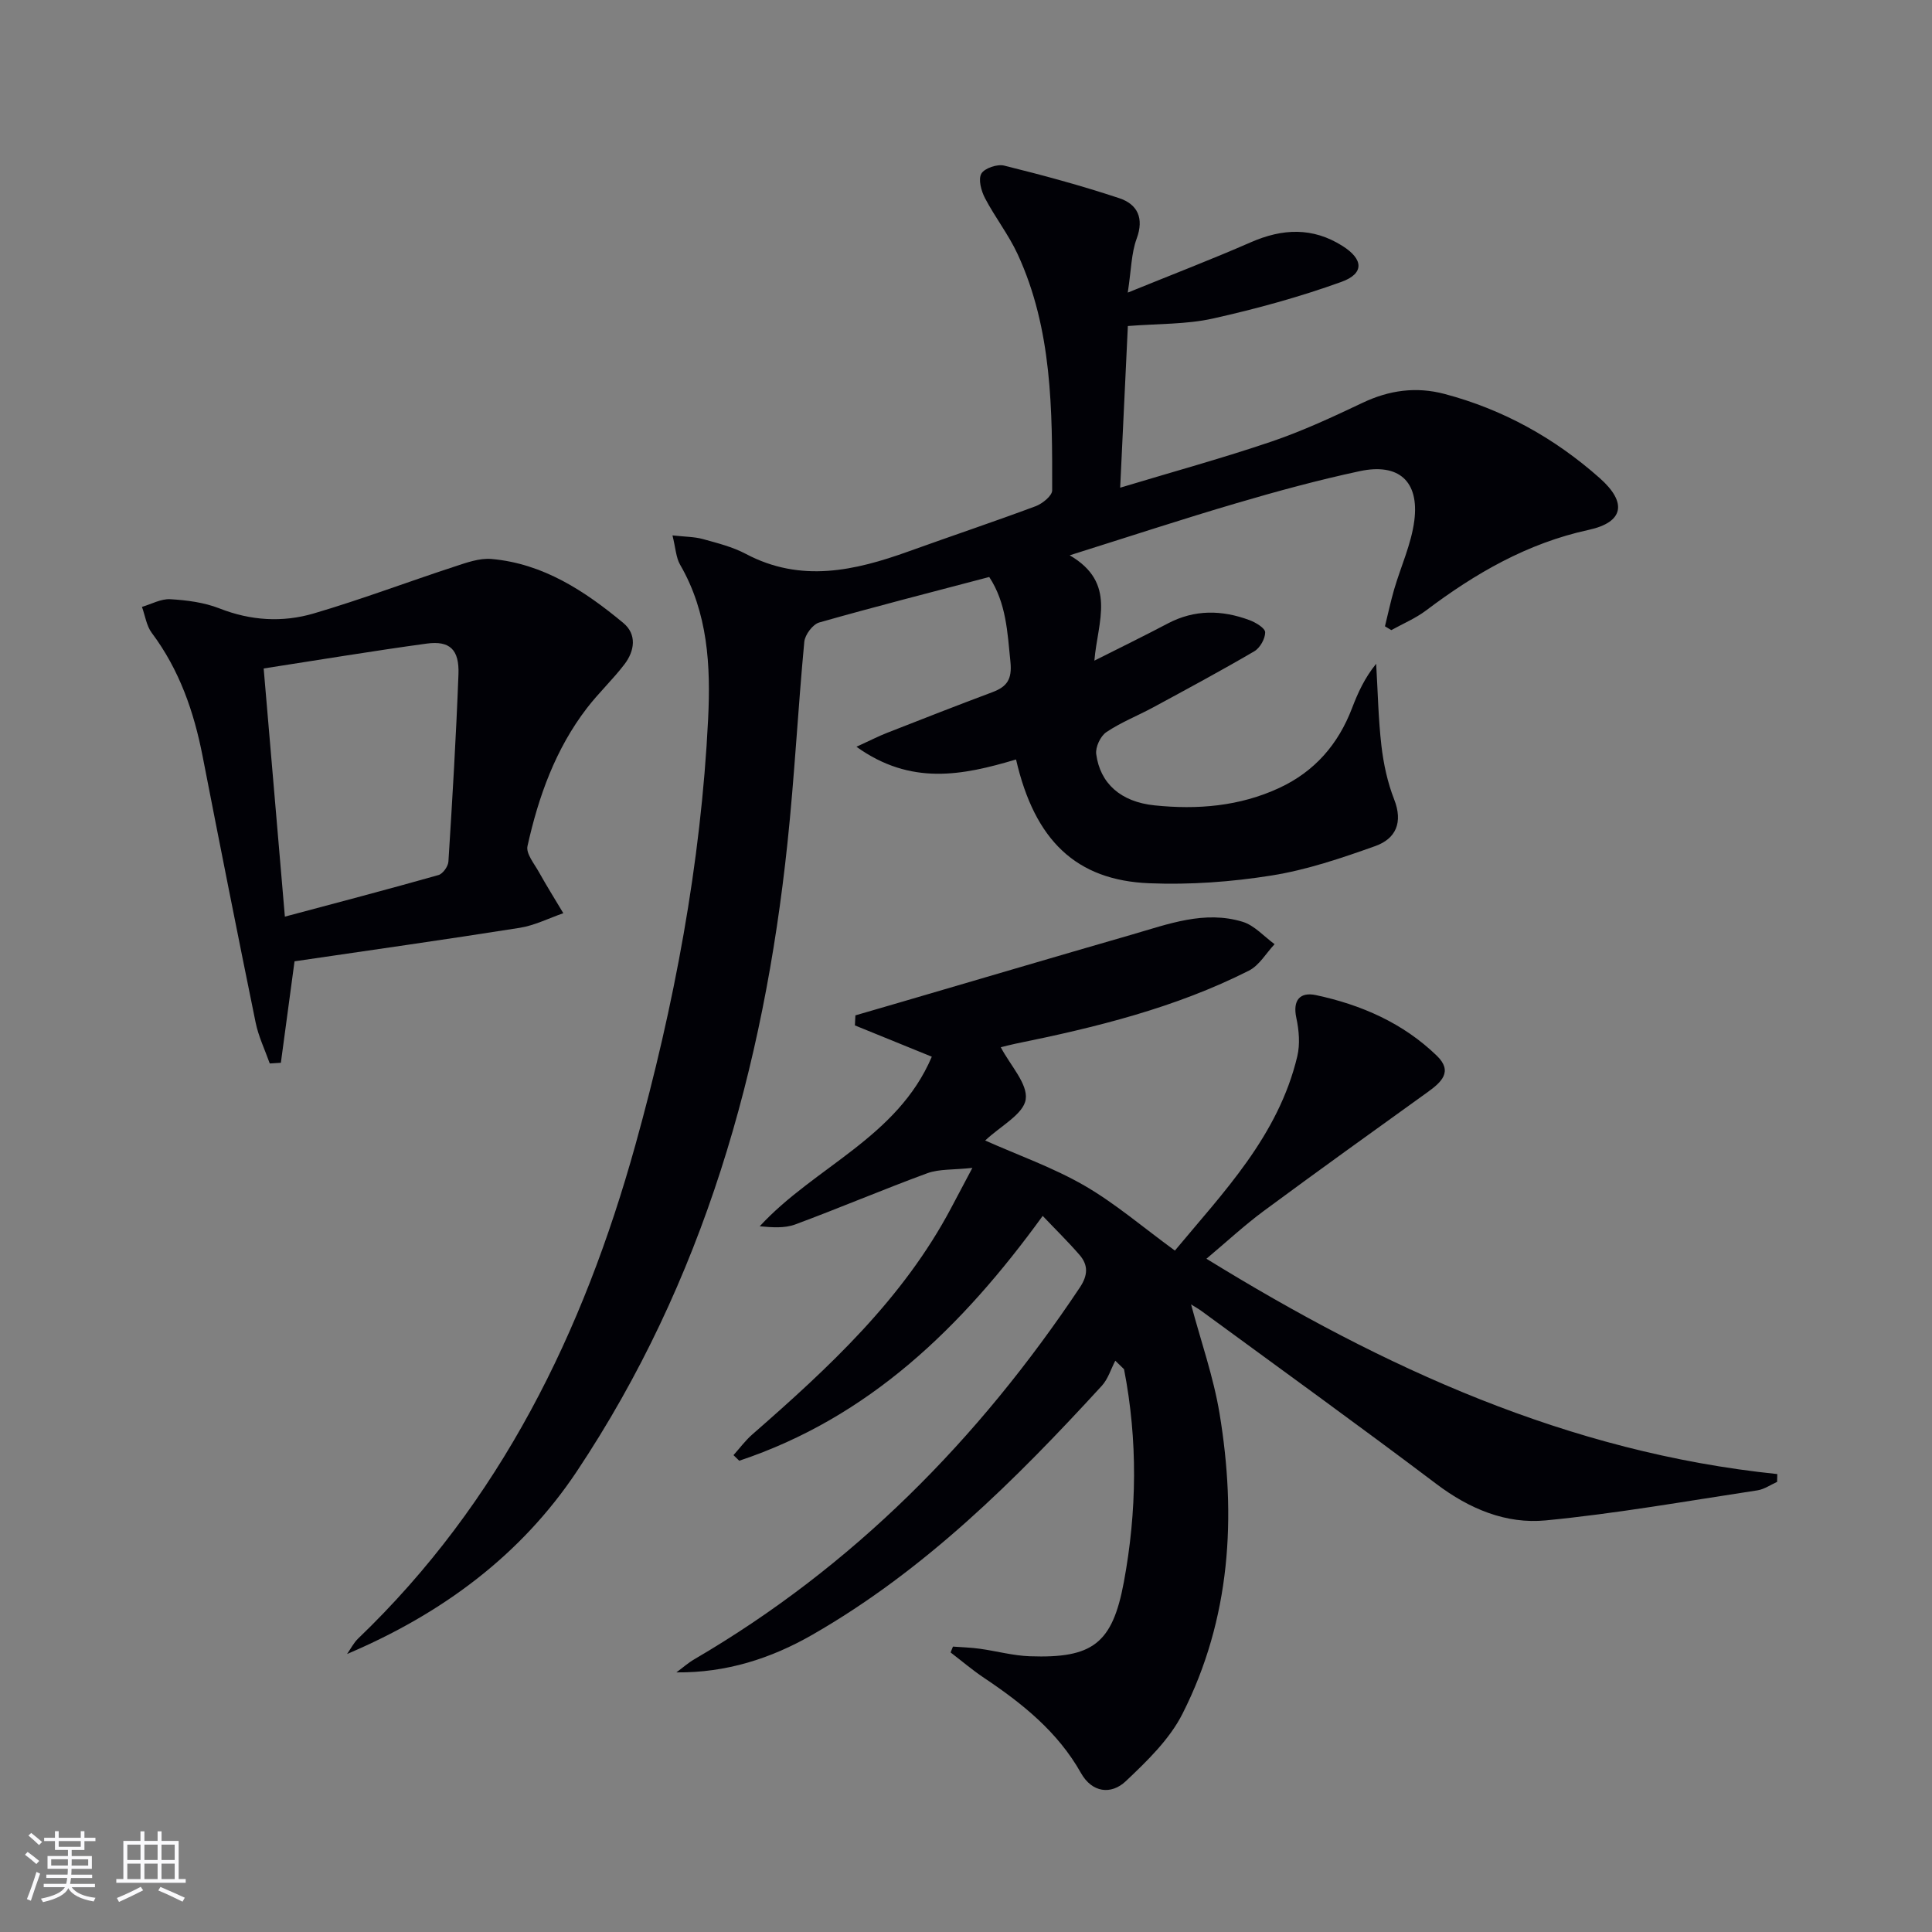 <svg enable-background="new 0 0 400 400" viewBox="0 0 400 400" xmlns="http://www.w3.org/2000/svg"><rect x="0" y="0" width="400" height="400" fill="#808080" stroke="none"/><g fill="#010106"><path d="m210.36 157.24c-11.09 3.31-21.77 5.45-33.04-2.63 2.91-1.33 4.58-2.2 6.33-2.88 7.25-2.84 14.51-5.69 21.81-8.42 3.04-1.14 4.1-2.67 3.74-6.28-.62-6.14-.87-12.21-4.39-17.57-11.91 3.14-23.6 6.12-35.2 9.42-1.34.38-2.95 2.54-3.09 4-1.31 13.89-2.02 27.85-3.49 41.72-4.91 46.54-17.38 90.66-43.59 130.01-11.62 17.44-27.99 29.52-47.58 37.83.75-1.07 1.35-2.29 2.27-3.18 29.49-28.28 46.64-63.45 57.43-102.24 8.03-28.88 13.57-58.19 15.05-88.17.54-11.02-.02-21.96-5.8-31.93-.85-1.47-.92-3.4-1.58-6.07 2.61.29 4.51.27 6.27.75 3.03.84 6.17 1.62 8.92 3.08 11.4 6.03 22.53 3.5 33.73-.53 8.74-3.15 17.56-6.1 26.26-9.34 1.41-.53 3.43-2.16 3.43-3.28.03-16.64.03-33.35-7.15-48.91-1.87-4.04-4.69-7.64-6.76-11.6-.78-1.49-1.43-3.88-.75-5.07.65-1.13 3.29-2.02 4.73-1.66 8 1.98 15.98 4.14 23.81 6.74 3.75 1.24 5.2 4.09 3.61 8.39-1.11 3.01-1.11 6.43-1.84 11.16 9.32-3.79 17.48-6.92 25.48-10.42 6.56-2.87 12.81-3.15 18.99.77 4.32 2.73 4.55 5.7-.23 7.43-8.68 3.13-17.65 5.59-26.67 7.6-5.45 1.21-11.21 1.04-17.55 1.54-.5 10.62-1.02 21.47-1.59 33.47 11.18-3.37 21.39-6.17 31.39-9.57 6.43-2.19 12.64-5.08 18.79-8 5.52-2.63 11.12-3.39 16.97-1.84 12.11 3.2 22.81 9.15 32.14 17.43 5.74 5.09 4.97 9.14-2.31 10.72-12.69 2.76-23.47 9-33.65 16.68-2.18 1.64-4.78 2.73-7.19 4.07-.44-.26-.88-.53-1.32-.79.63-2.54 1.17-5.11 1.9-7.63 1.39-4.76 3.56-9.41 4.18-14.26 1.04-8.16-3.24-11.96-11.31-10.23-8.59 1.84-17.09 4.15-25.51 6.63-11.1 3.26-22.1 6.88-34.53 10.79 9.83 5.73 5.78 13.68 5.11 21.81 5.44-2.74 10.37-5.15 15.23-7.71 5.55-2.92 11.2-2.79 16.88-.68 1.29.48 3.24 1.65 3.25 2.52.01 1.33-1.07 3.24-2.25 3.93-6.88 4.03-13.91 7.81-20.93 11.61-3.22 1.74-6.69 3.1-9.7 5.13-1.22.82-2.29 3.1-2.1 4.55.8 6.04 5.04 9.88 12.05 10.61 8.86.92 17.63.22 25.88-3.62 7.3-3.4 12.18-9.02 15.04-16.52 1.21-3.17 2.62-6.27 4.99-9.17.34 5.67.44 11.36 1.09 16.99.44 3.75 1.26 7.57 2.63 11.07 1.88 4.79.37 8.16-3.93 9.69-6.99 2.49-14.14 4.92-21.43 6.08-8.32 1.33-16.89 1.95-25.3 1.61-15.21-.6-23.77-8.91-27.62-25.63z"/><path d="m215.88 251.74c-16.76 23.11-35.98 41.73-62.83 50.69-.4-.39-.8-.77-1.19-1.16 1.29-1.43 2.44-3.01 3.88-4.27 15.84-13.84 31.23-28.06 41.24-47.01 1.15-2.17 2.3-4.34 4.34-8.19-4.01.43-6.87.21-9.32 1.1-9.18 3.37-18.19 7.21-27.36 10.61-2.19.81-4.74.62-7.35.38 11.33-12.31 28.51-18.36 35.63-35.11-5.28-2.15-10.6-4.31-15.92-6.48.03-.69.07-1.38.1-2.08 3.04-.88 6.07-1.76 9.11-2.65 16.07-4.7 32.12-9.45 48.2-14.09 7.47-2.16 14.98-5.04 22.87-2.63 2.45.75 4.42 3.04 6.61 4.63-1.75 1.86-3.17 4.4-5.32 5.48-15.25 7.71-31.69 11.75-48.33 15.13-1.09.22-2.16.52-3.04.73 1.98 3.78 5.64 7.6 5.16 10.8-.46 3.07-5.21 5.5-8.39 8.51 6.8 3.03 14.01 5.57 20.52 9.32 6.42 3.71 12.14 8.64 18.76 13.47 9.98-12.02 21.41-23.71 25.34-40.22.59-2.49.36-5.36-.19-7.91-.82-3.76.79-5.46 4.06-4.76 9.38 2 18.04 5.78 25.03 12.56 3.4 3.29.89 5.5-1.94 7.54-11.34 8.15-22.69 16.3-33.92 24.6-4 2.96-7.67 6.37-11.85 9.88 36.72 22.62 74.92 40.11 118.19 44.58-.01.54-.02 1.08-.04 1.62-1.35.6-2.65 1.53-4.07 1.75-14.59 2.21-29.14 4.8-43.81 6.22-8.24.8-15.83-2.38-22.66-7.54-16.07-12.13-32.41-23.91-48.65-35.82-.66-.48-1.38-.88-2.14-1.35 2.03 7.61 4.63 14.97 5.89 22.55 3.55 21.43 2.3 42.53-7.68 62.22-2.68 5.29-7.33 9.78-11.73 13.94-3.04 2.87-6.99 2.37-9.27-1.68-4.81-8.55-12.16-14.42-20.11-19.74-2.39-1.6-4.6-3.49-6.89-5.24.16-.4.33-.81.49-1.21 1.87.14 3.74.19 5.59.45 3.45.48 6.87 1.43 10.32 1.55 13 .46 17.1-2.61 19.47-15.35 2.72-14.65 2.9-29.39.04-44.08-.6-.59-1.2-1.17-1.81-1.76-.91 1.74-1.5 3.78-2.78 5.18-17.94 19.57-36.69 38.23-59.96 51.57-8.56 4.91-17.81 7.88-28.13 7.78 1.24-.91 2.4-1.95 3.72-2.72 32.85-19.19 58.81-45.49 79.81-76.97 1.69-2.54 1.76-4.63-.06-6.74-2.44-2.81-5.12-5.43-7.63-8.08z"/><path d="m60.98 199.03c-1.02 7.55-1.92 14.28-2.83 21.01-.77.05-1.53.09-2.3.14-1-2.83-2.34-5.59-2.93-8.5-3.75-18.35-7.39-36.72-10.97-55.1-1.8-9.24-4.81-17.91-10.53-25.55-1.1-1.47-1.37-3.57-2.03-5.38 1.95-.57 3.94-1.7 5.86-1.59 3.43.2 7 .66 10.17 1.9 6.48 2.55 13.07 2.95 19.53 1.05 9.81-2.88 19.39-6.51 29.11-9.69 2.49-.82 5.2-1.81 7.71-1.59 10.69.95 19.3 6.62 27.27 13.24 2.85 2.36 2.37 5.79.25 8.56-2.41 3.16-5.35 5.92-7.77 9.07-6.51 8.47-10.03 18.31-12.31 28.58-.34 1.53 1.37 3.6 2.33 5.31 1.62 2.9 3.38 5.72 5.09 8.58-3.01 1.04-5.95 2.54-9.05 3.03-15.56 2.46-31.15 4.66-46.6 6.93zm-6.39-60.63c1.47 17.22 2.89 33.87 4.39 51.38 11.12-2.97 21.49-5.69 31.8-8.61.91-.26 2-1.79 2.06-2.79.82-12.92 1.59-25.85 2.08-38.79.19-5.1-1.8-6.99-6.58-6.34-11.14 1.52-22.22 3.37-33.75 5.15z"/></g><path d="m5.17 384 .55-.58c.85.61 1.65 1.24 2.4 1.87l-.59.64c-.83-.73-1.62-1.38-2.36-1.93m1.22 9.53-.82-.34c.71-1.76 1.37-3.64 1.98-5.63.24.13.5.25.76.36-.6 1.67-1.24 3.54-1.92 5.61m-.5-13.5.57-.54c.56.44 1.31 1.06 2.26 1.87l-.64.64c-.68-.66-1.41-1.32-2.19-1.97m3.25.46h2.24v-1.36h.77v1.36h4.57v-1.36h.76v1.36h2.28v.69h-2.28v1.84h-2.64v1.26h4.18v2.64h-4.21c0 .45-.02.86-.05 1.21h4.32v.69h-4.38c-.04.34-.1.75-.19 1.22h5.15v.69h-4.82c.87 1.19 2.51 1.92 4.93 2.19-.17.32-.3.57-.37.76-2.77-.49-4.52-1.41-5.26-2.76-.56 1.26-2.3 2.23-5.24 2.9-.12-.24-.26-.48-.43-.72 2.73-.55 4.38-1.34 4.96-2.38h-4.38v-.69h4.65c.1-.38.17-.79.21-1.22h-4.32v-.69h4.4c.03-.34.05-.75.05-1.21h-4.2v-2.64h4.23v-1.26h-2.69v-1.84h-2.24zm1.46 4.46v1.29h3.45c.01-.4.02-.57.01-.53v-.32-.45h-3.46zm1.55-2.59h4.57v-1.19h-4.57zm6.11 2.59h-3.42v.77c-.01.19-.01.37-.02.53h3.44z" fill="#fafafc"/><path d="m32.63 379.16h.82v1.98h3.54v7.89h1.46v.78h-14.37v-.78h1.46v-7.89h3.54v-1.98h.82v1.98h2.73zm-3.49 11.48.5.73c-1.61.82-3.28 1.63-5 2.41-.13-.27-.28-.55-.44-.82 1.75-.72 3.4-1.49 4.94-2.32m-2.78-5.55h2.73v-3.18h-2.73zm0 3.95h2.73v-3.2h-2.73zm3.54-3.95h2.73v-3.18h-2.73zm0 3.95h2.73v-3.2h-2.73zm7.89 4.68c-1.84-.92-3.51-1.7-5.02-2.32l.45-.73c1.89.8 3.57 1.55 5.04 2.23zm-1.62-11.81h-2.73v3.18h2.73zm-2.73 7.13h2.73v-3.2h-2.73z" fill="#fafafc"/></svg>
